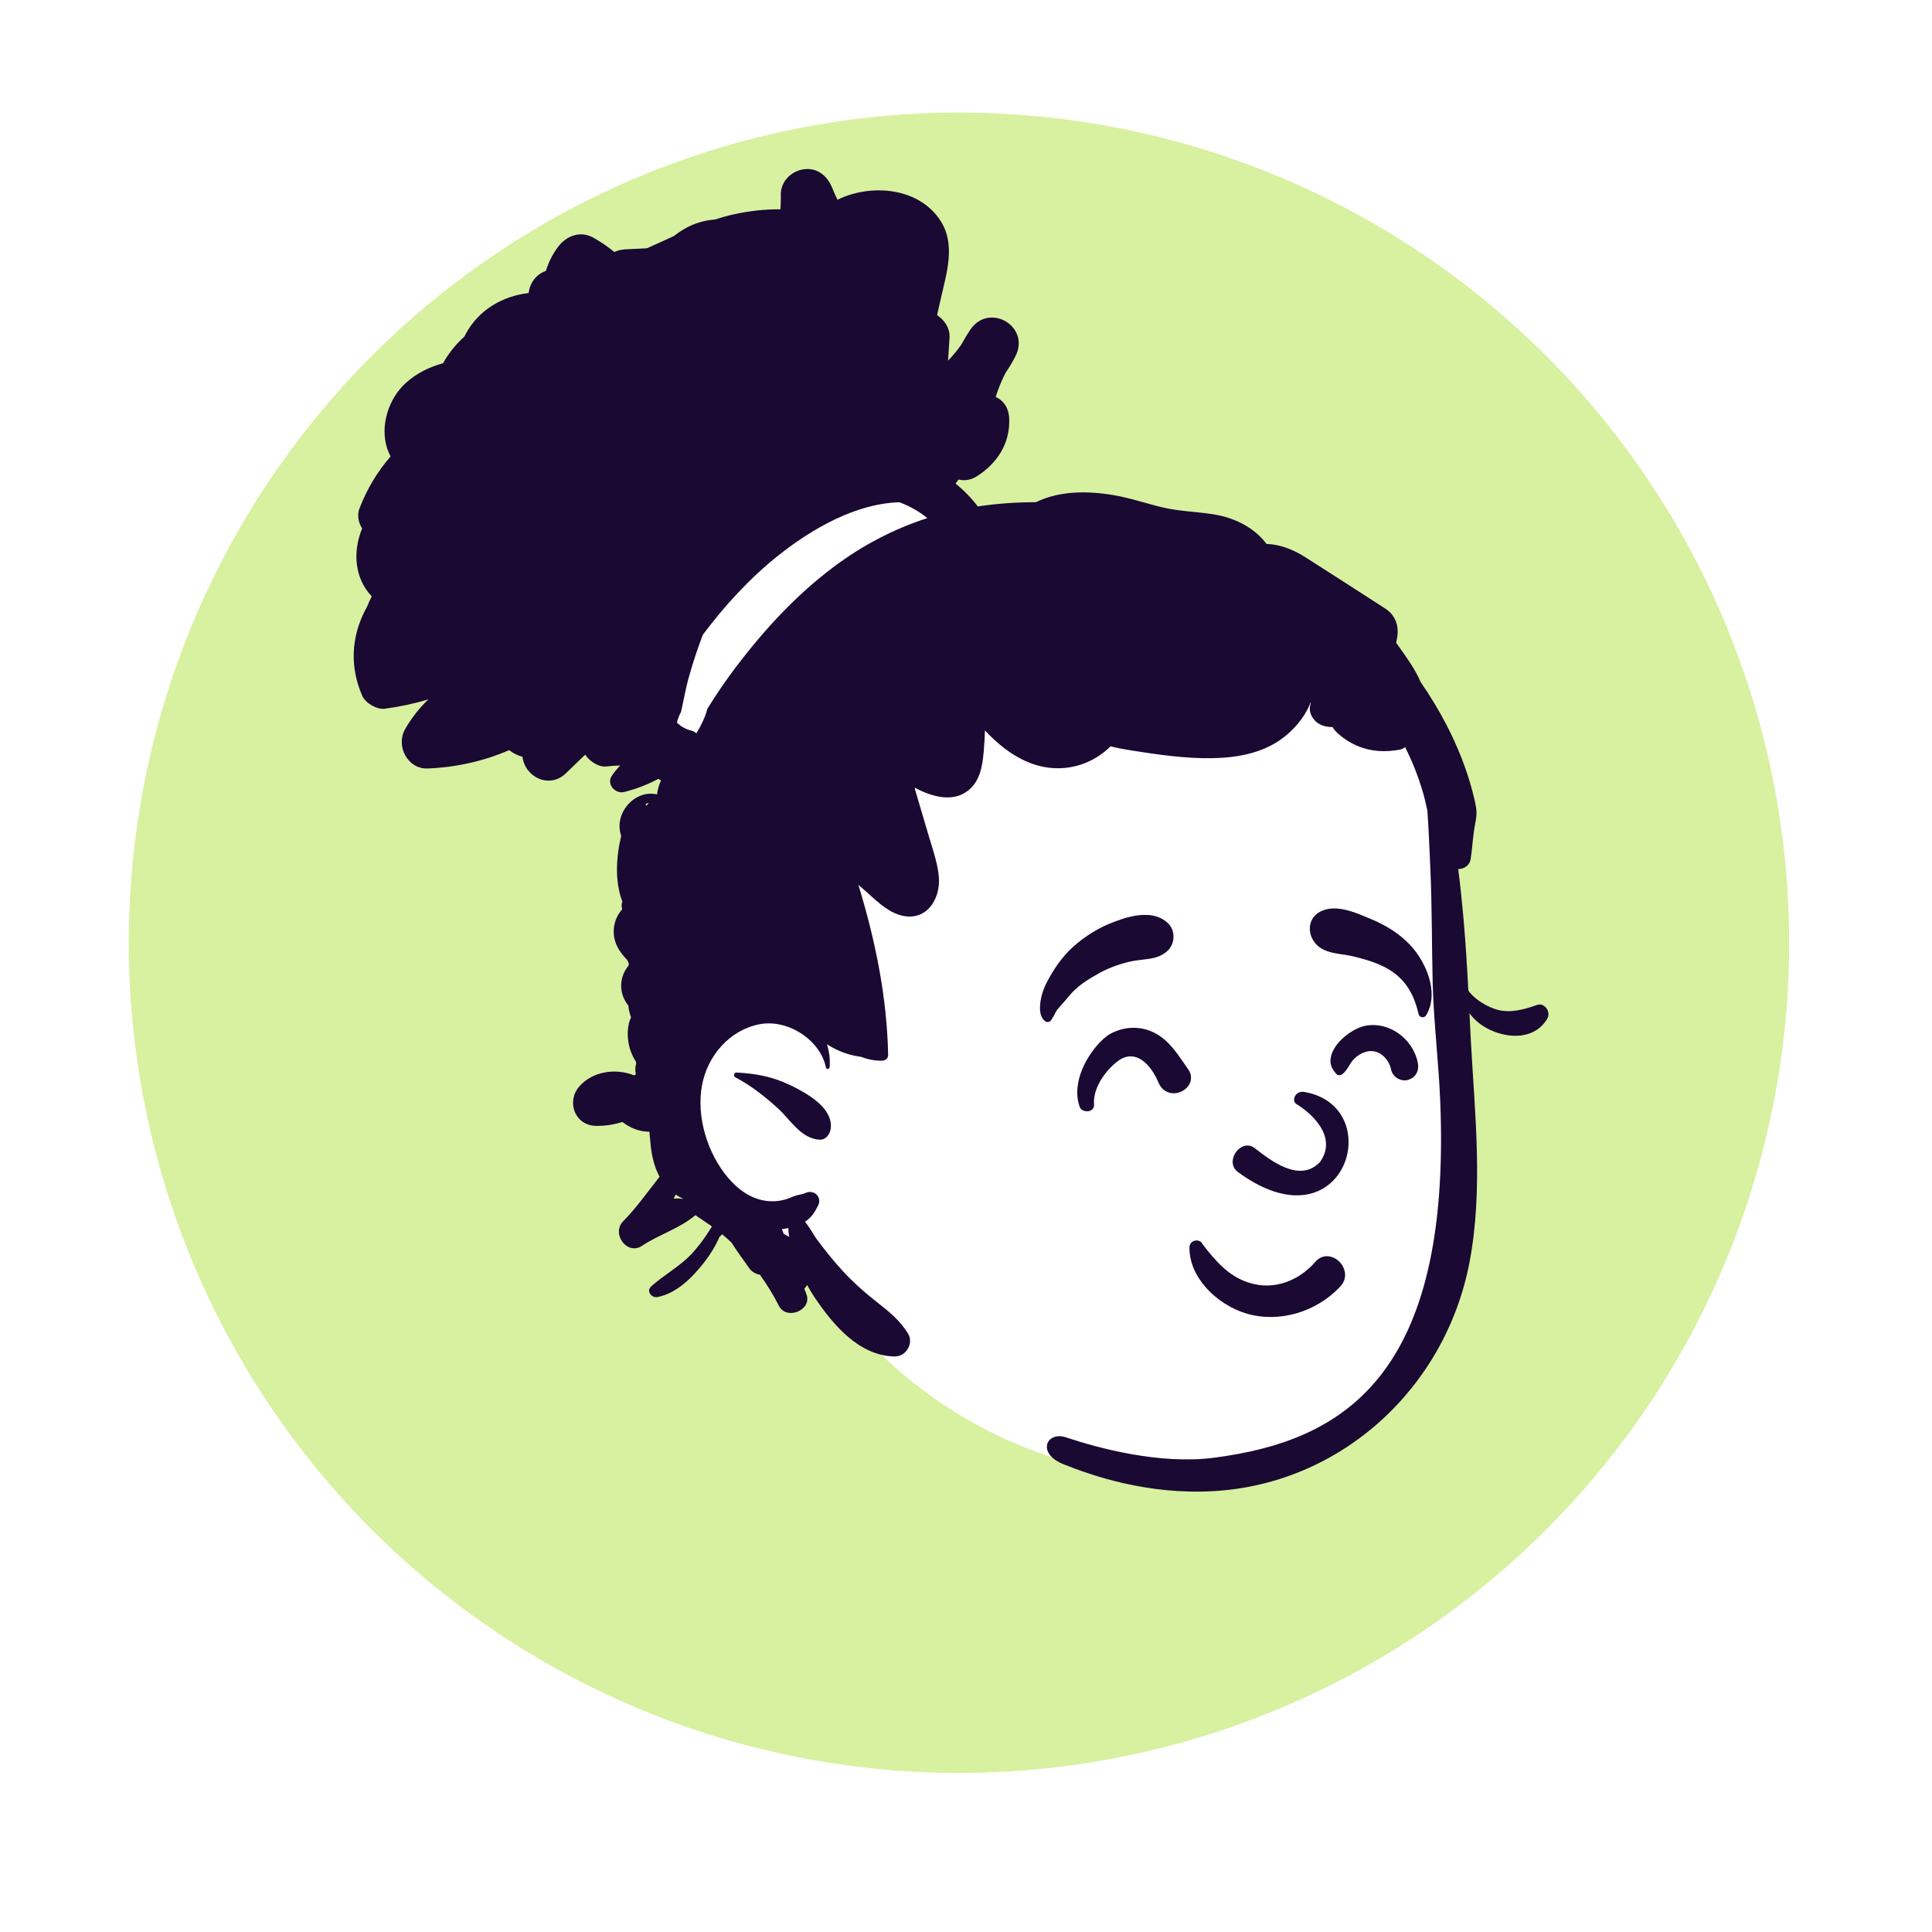 <?xml version="1.0" encoding="utf-8"?>
<svg xmlns="http://www.w3.org/2000/svg" fill="none" height="100%" overflow="visible" preserveAspectRatio="none" style="display: block;" viewBox="0 0 30 30" width="100%">
<g id="Group 8">
<g filter="url(#filter0_d_0_1436)" id="Ellipse 44">
<circle cx="14.891" cy="12.891" fill="#D7F1A0" r="12.891"/>
</g>
<g id="variant standing/Female peep standing 17">
<g id="Head">
<g id="HEAD">
<path clip-rule="evenodd" d="M22.425 14.197C22.344 13.153 22.469 12.059 22.066 11.066C21.363 9.42 19.39 8.871 17.861 8.244C17.248 8.063 15.187 8.038 14.47 7.799C12.847 7.258 12.459 6.613 11.169 7.643C10.951 7.819 10.815 8.01 10.716 8.272L10.72 8.273C10.691 8.382 10.722 8.491 10.786 8.574C10.226 9.144 9.992 9.999 10.279 10.759C11.216 12.735 11.172 13.804 10.87 15.928C10.476 17.912 11.376 18.636 12.867 19.716C12.807 19.833 12.794 19.989 12.873 20.093C14.598 22.511 17.849 23.666 20.634 22.438C21.765 21.936 22.27 20.734 22.558 19.65C22.893 18.436 22.997 17.156 22.723 15.919C22.613 15.347 22.47 14.78 22.425 14.197Z" fill="white" fill-rule="evenodd" id=" Background_2"/>
<path clip-rule="evenodd" d="M12.477 2.629C12.686 2.598 12.844 2.727 12.919 2.91L12.924 2.92C12.948 2.982 12.975 3.042 13.004 3.102C13.527 2.845 14.275 2.911 14.606 3.431C14.843 3.801 14.698 4.242 14.609 4.635L14.551 4.894C14.664 4.966 14.749 5.095 14.745 5.228L14.745 5.238L14.721 5.6C14.796 5.523 14.865 5.44 14.927 5.351C14.97 5.273 15.015 5.197 15.065 5.123C15.355 4.687 16.007 5.066 15.767 5.533C15.721 5.623 15.67 5.708 15.614 5.79C15.552 5.911 15.5 6.036 15.461 6.164C15.574 6.213 15.661 6.323 15.67 6.488C15.692 6.873 15.489 7.195 15.166 7.397C15.071 7.456 14.973 7.468 14.884 7.446C14.869 7.467 14.853 7.488 14.838 7.509C14.967 7.614 15.083 7.732 15.183 7.864C15.483 7.819 15.785 7.798 16.086 7.798C16.455 7.617 16.897 7.621 17.294 7.689C17.549 7.732 17.794 7.817 18.045 7.877C18.31 7.941 18.579 7.944 18.846 7.987C19.184 8.042 19.48 8.197 19.666 8.446C19.871 8.452 20.086 8.535 20.264 8.649C20.68 8.913 21.092 9.181 21.506 9.447C21.665 9.549 21.725 9.712 21.696 9.894L21.694 9.905L21.68 9.981L21.712 10.027C21.839 10.206 21.977 10.393 22.059 10.59C22.211 10.809 22.348 11.037 22.47 11.273C22.633 11.591 22.768 11.927 22.86 12.272C22.883 12.359 22.905 12.447 22.92 12.536C22.942 12.662 22.909 12.759 22.891 12.88C22.868 13.033 22.86 13.188 22.836 13.341C22.82 13.442 22.734 13.492 22.643 13.495C22.677 13.753 22.702 14.014 22.726 14.272C22.758 14.64 22.781 15.01 22.8 15.38C22.9 15.525 23.105 15.64 23.253 15.68C23.457 15.734 23.672 15.675 23.865 15.605C23.986 15.562 24.086 15.714 24.027 15.816C23.841 16.136 23.443 16.134 23.141 15.993C23.013 15.933 22.901 15.847 22.818 15.734C22.823 15.841 22.829 15.948 22.834 16.056L22.839 16.154C22.901 17.293 23.033 18.471 22.819 19.598C22.447 21.551 20.828 23.039 18.849 23.154C17.811 23.215 16.946 22.909 16.517 22.738C16.086 22.567 16.253 22.219 16.552 22.319C17.066 22.49 18.011 22.745 18.856 22.635C20.848 22.375 22.538 21.382 22.364 17.102C22.339 16.495 22.264 15.887 22.247 15.28C22.232 14.687 22.237 14.093 22.211 13.5L22.202 13.298C22.192 13.062 22.181 12.824 22.164 12.588C22.142 12.496 22.125 12.403 22.098 12.313C22.027 12.068 21.934 11.83 21.819 11.602C21.793 11.622 21.765 11.636 21.734 11.641C21.499 11.683 21.278 11.671 21.058 11.574C20.955 11.528 20.865 11.468 20.78 11.394C20.74 11.359 20.713 11.325 20.692 11.29C20.585 11.291 20.479 11.259 20.412 11.183C20.336 11.096 20.323 11.006 20.353 10.923L20.357 10.914L20.349 10.912C20.259 11.144 20.08 11.348 19.884 11.486C19.573 11.704 19.185 11.768 18.813 11.773C18.402 11.78 17.968 11.716 17.562 11.652C17.455 11.635 17.349 11.615 17.244 11.589C17.24 11.593 17.236 11.598 17.232 11.602C16.884 11.935 16.394 12.02 15.952 11.83C15.697 11.721 15.483 11.544 15.294 11.342C15.291 11.448 15.285 11.554 15.276 11.659L15.272 11.7C15.254 11.896 15.217 12.103 15.069 12.244C14.83 12.473 14.483 12.381 14.207 12.232C14.207 12.239 14.207 12.247 14.207 12.254C14.282 12.507 14.357 12.76 14.431 13.013L14.448 13.067C14.502 13.247 14.562 13.427 14.578 13.614C14.61 13.974 14.37 14.329 13.97 14.208C13.76 14.145 13.592 13.969 13.43 13.828L13.329 13.74C13.592 14.598 13.774 15.487 13.791 16.383C13.792 16.431 13.75 16.468 13.704 16.47C13.596 16.474 13.479 16.453 13.37 16.41C13.364 16.409 13.358 16.409 13.352 16.408C13.166 16.381 12.993 16.314 12.841 16.215C12.876 16.326 12.892 16.446 12.883 16.57C12.88 16.601 12.833 16.611 12.826 16.578C12.738 16.147 12.233 15.821 11.797 15.904C11.33 15.992 10.985 16.394 10.901 16.851C10.81 17.341 10.984 17.909 11.305 18.288C11.452 18.462 11.647 18.608 11.877 18.644C11.983 18.661 12.092 18.655 12.195 18.625C12.238 18.613 12.279 18.595 12.321 18.578C12.382 18.553 12.452 18.549 12.509 18.524C12.639 18.465 12.769 18.585 12.704 18.718C12.647 18.833 12.595 18.911 12.5 18.971C12.577 19.065 12.647 19.195 12.673 19.23C12.805 19.408 12.939 19.576 13.089 19.739C13.242 19.904 13.409 20.055 13.586 20.195L13.66 20.253C13.831 20.388 13.979 20.513 14.099 20.706C14.193 20.858 14.071 21.065 13.893 21.063C13.339 21.055 12.935 20.569 12.648 20.144C12.607 20.083 12.569 20.019 12.533 19.953C12.52 19.974 12.506 19.993 12.49 20.011L12.522 20.096C12.616 20.345 12.211 20.509 12.094 20.275C12.008 20.106 11.909 19.945 11.799 19.793C11.734 19.784 11.67 19.744 11.635 19.694C11.545 19.564 11.445 19.433 11.36 19.296C11.313 19.251 11.265 19.208 11.215 19.166C11.201 19.179 11.187 19.192 11.173 19.205C11.111 19.346 11.034 19.474 10.939 19.596L10.919 19.622C10.737 19.85 10.5 20.085 10.207 20.141C10.117 20.157 10.031 20.046 10.11 19.976C10.316 19.791 10.558 19.666 10.748 19.461C10.841 19.359 10.926 19.248 11 19.131L11.017 19.104C11.029 19.084 11.042 19.064 11.055 19.044C10.969 18.985 10.884 18.927 10.798 18.869C10.563 19.069 10.257 19.161 9.997 19.327L9.971 19.344C9.736 19.501 9.488 19.154 9.677 18.963C9.884 18.754 10.058 18.504 10.242 18.272C10.155 18.113 10.114 17.924 10.099 17.734C10.093 17.68 10.088 17.626 10.084 17.573C9.952 17.575 9.819 17.529 9.706 17.452L9.664 17.422C9.528 17.465 9.384 17.486 9.247 17.482C8.925 17.473 8.792 17.105 8.994 16.872C9.2 16.634 9.56 16.583 9.846 16.698C9.855 16.693 9.865 16.688 9.874 16.683C9.86 16.621 9.863 16.564 9.879 16.514L9.874 16.484C9.812 16.388 9.77 16.278 9.755 16.162C9.742 16.07 9.745 15.979 9.766 15.888C9.773 15.858 9.788 15.827 9.799 15.795C9.776 15.737 9.762 15.676 9.758 15.616C9.752 15.608 9.745 15.6 9.739 15.591C9.597 15.393 9.626 15.154 9.761 14.993C9.761 14.983 9.762 14.973 9.764 14.962C9.756 14.945 9.749 14.927 9.742 14.909C9.61 14.776 9.513 14.616 9.532 14.419C9.542 14.302 9.59 14.198 9.662 14.119C9.65 14.081 9.648 14.037 9.664 14.001C9.548 13.693 9.563 13.323 9.646 12.98C9.628 12.927 9.618 12.871 9.62 12.811C9.63 12.556 9.851 12.321 10.113 12.324C10.145 12.325 10.174 12.329 10.203 12.335L10.203 12.329C10.213 12.252 10.234 12.181 10.265 12.118C10.25 12.112 10.236 12.104 10.223 12.094C10.056 12.183 9.878 12.252 9.692 12.298C9.555 12.333 9.414 12.177 9.499 12.049C9.539 11.989 9.583 11.936 9.63 11.887C9.563 11.887 9.495 11.892 9.426 11.901C9.303 11.917 9.166 11.833 9.086 11.719C8.986 11.816 8.887 11.912 8.787 12.008C8.534 12.252 8.153 12.073 8.113 11.751C8.038 11.731 7.968 11.697 7.906 11.648C7.508 11.821 7.08 11.915 6.642 11.933C6.327 11.946 6.143 11.581 6.29 11.323C6.389 11.149 6.512 10.994 6.653 10.859C6.434 10.926 6.207 10.974 5.976 11.005C5.851 11.021 5.675 10.918 5.625 10.804C5.433 10.364 5.45 9.905 5.67 9.476C5.678 9.459 5.688 9.443 5.697 9.427C5.72 9.37 5.745 9.314 5.772 9.259C5.501 8.977 5.477 8.558 5.623 8.207C5.565 8.112 5.542 7.998 5.582 7.895C5.696 7.598 5.859 7.323 6.065 7.088C6.045 7.05 6.028 7.009 6.013 6.966C5.897 6.614 6.032 6.19 6.303 5.945C6.474 5.791 6.67 5.699 6.879 5.64C6.967 5.484 7.08 5.344 7.212 5.226C7.217 5.214 7.223 5.203 7.228 5.192C7.434 4.805 7.808 4.598 8.209 4.55C8.225 4.399 8.327 4.255 8.476 4.208C8.516 4.077 8.577 3.952 8.661 3.839C8.793 3.66 9.012 3.576 9.218 3.693C9.331 3.757 9.439 3.831 9.54 3.913C9.586 3.891 9.638 3.877 9.696 3.873L9.711 3.872L10.046 3.855C10.187 3.793 10.327 3.728 10.467 3.664C10.552 3.595 10.646 3.537 10.749 3.493C10.865 3.445 10.984 3.417 11.104 3.408C11.201 3.377 11.299 3.349 11.398 3.327C11.631 3.276 11.876 3.248 12.118 3.25C12.123 3.187 12.125 3.124 12.125 3.06L12.124 3.028C12.119 2.822 12.283 2.658 12.477 2.629ZM12.242 19.069C12.209 19.076 12.175 19.082 12.141 19.086C12.151 19.111 12.162 19.136 12.171 19.161C12.199 19.177 12.226 19.191 12.254 19.205C12.246 19.159 12.241 19.112 12.242 19.069ZM10.493 18.55L10.471 18.592C10.467 18.599 10.463 18.606 10.46 18.612C10.508 18.608 10.556 18.609 10.604 18.615L10.604 18.61C10.598 18.608 10.591 18.606 10.586 18.603C10.553 18.587 10.522 18.57 10.493 18.55ZM11.438 16.654C11.739 16.671 11.995 16.717 12.268 16.849L12.292 16.86C12.534 16.98 12.934 17.201 12.9 17.519C12.891 17.609 12.825 17.704 12.722 17.697C12.438 17.678 12.276 17.392 12.084 17.215C11.891 17.035 11.653 16.851 11.418 16.728C11.385 16.71 11.398 16.655 11.434 16.654H11.438ZM10.073 12.47C10.001 12.472 10.025 12.542 10.062 12.483C10.065 12.479 10.069 12.474 10.073 12.47ZM13.967 7.799C13.284 7.817 12.597 8.219 12.085 8.626C11.639 8.981 11.255 9.402 10.914 9.856C10.827 10.082 10.752 10.312 10.688 10.545C10.646 10.698 10.62 10.854 10.585 11.008L10.574 11.056C10.546 11.107 10.526 11.163 10.511 11.22C10.573 11.282 10.654 11.326 10.742 11.347C10.771 11.354 10.795 11.369 10.813 11.388C10.884 11.27 10.947 11.144 10.983 11.011L10.985 11.005C11.122 10.781 11.271 10.564 11.43 10.354C11.871 9.775 12.355 9.247 12.938 8.808C13.38 8.475 13.875 8.214 14.4 8.045C14.272 7.941 14.126 7.859 13.967 7.799Z" fill="#1A0933" fill-rule="evenodd" id=" Ink_2"/>
</g>
<g id="face/face expression Calm">
<path clip-rule="evenodd" d="M20.132 20.393C19.881 20.465 19.612 20.472 19.356 20.397C19.125 20.329 18.886 20.18 18.716 19.982C18.564 19.806 18.466 19.593 18.47 19.365C18.47 19.339 18.48 19.317 18.494 19.301C18.51 19.282 18.531 19.27 18.554 19.265C18.578 19.259 18.603 19.261 18.624 19.271C18.644 19.279 18.66 19.294 18.671 19.316C18.697 19.35 18.723 19.384 18.749 19.417C18.96 19.677 19.164 19.871 19.481 19.941C19.653 19.979 19.825 19.962 19.983 19.904C20.151 19.842 20.304 19.734 20.423 19.595C20.477 19.532 20.541 19.507 20.603 19.506C20.674 19.506 20.744 19.539 20.797 19.591C20.848 19.642 20.883 19.712 20.886 19.785C20.889 19.85 20.868 19.917 20.812 19.977C20.628 20.174 20.39 20.318 20.132 20.393ZM20.124 17.139C20.381 17.295 20.772 17.659 20.496 18.045C20.171 18.386 19.702 17.995 19.471 17.819C19.257 17.682 19.016 18.034 19.215 18.194C20.884 19.427 21.561 17.18 20.254 16.956C20.11 16.931 20.056 17.091 20.124 17.139ZM17.72 16.453C17.637 16.401 17.54 16.383 17.432 16.431C17.348 16.47 17.201 16.597 17.098 16.764C17.028 16.879 16.978 17.013 16.988 17.153C16.991 17.186 16.979 17.21 16.96 17.227C16.945 17.241 16.923 17.252 16.898 17.255C16.876 17.257 16.852 17.255 16.832 17.249C16.795 17.237 16.775 17.213 16.768 17.193C16.696 17.003 16.727 16.79 16.807 16.598C16.916 16.339 17.113 16.122 17.243 16.052C17.465 15.932 17.726 15.927 17.948 16.049C18.136 16.153 18.254 16.32 18.372 16.491C18.397 16.528 18.421 16.564 18.447 16.599C18.498 16.67 18.503 16.74 18.484 16.801C18.462 16.867 18.405 16.924 18.335 16.953C18.27 16.981 18.195 16.985 18.128 16.957C18.072 16.933 18.021 16.887 17.988 16.808C17.933 16.677 17.841 16.531 17.72 16.453ZM21.915 16.747C21.858 16.776 21.814 16.785 21.751 16.767C21.716 16.756 21.682 16.736 21.655 16.709C21.629 16.683 21.61 16.65 21.602 16.613C21.584 16.523 21.534 16.438 21.463 16.383C21.403 16.336 21.327 16.311 21.242 16.325C21.151 16.34 21.064 16.398 21.004 16.467C20.984 16.49 20.969 16.517 20.953 16.543C20.923 16.591 20.895 16.636 20.854 16.672C20.839 16.686 20.815 16.695 20.793 16.695C20.784 16.695 20.775 16.693 20.766 16.691C20.675 16.6 20.657 16.531 20.66 16.462C20.663 16.391 20.692 16.318 20.738 16.25C20.845 16.091 21.049 15.961 21.187 15.931C21.375 15.891 21.563 15.939 21.713 16.044C21.867 16.153 21.982 16.32 22.017 16.51C22.026 16.555 22.022 16.604 22.005 16.647C21.988 16.689 21.958 16.724 21.915 16.747ZM18.136 14.758C18.023 14.868 17.889 14.885 17.753 14.9C17.678 14.909 17.618 14.916 17.559 14.929C17.396 14.966 17.235 15.021 17.089 15.1C16.936 15.183 16.768 15.283 16.648 15.412C16.62 15.442 16.593 15.474 16.566 15.506C16.541 15.536 16.518 15.564 16.493 15.591C16.464 15.622 16.437 15.655 16.41 15.687C16.393 15.715 16.39 15.722 16.386 15.729C16.381 15.739 16.375 15.751 16.369 15.764C16.359 15.781 16.349 15.8 16.337 15.818C16.318 15.849 16.308 15.858 16.299 15.862C16.285 15.868 16.271 15.872 16.258 15.87C16.245 15.868 16.234 15.862 16.222 15.852C16.164 15.803 16.147 15.723 16.149 15.638C16.151 15.508 16.199 15.365 16.243 15.277C16.346 15.072 16.488 14.859 16.659 14.706C16.854 14.532 17.068 14.4 17.313 14.309C17.466 14.252 17.642 14.2 17.808 14.207C17.928 14.211 18.042 14.247 18.136 14.335C18.194 14.39 18.222 14.467 18.222 14.544C18.222 14.623 18.193 14.702 18.136 14.758ZM22.145 15.765C22.138 15.777 22.128 15.786 22.117 15.79C22.105 15.796 22.092 15.797 22.08 15.795C22.067 15.793 22.055 15.787 22.046 15.779C22.037 15.77 22.03 15.759 22.027 15.746C21.952 15.417 21.806 15.172 21.495 15.014C21.342 14.936 21.166 14.887 20.999 14.847C20.951 14.836 20.899 14.829 20.848 14.821C20.686 14.797 20.523 14.771 20.418 14.64C20.355 14.562 20.328 14.461 20.343 14.369C20.357 14.283 20.408 14.204 20.5 14.156C20.729 14.038 21.014 14.154 21.245 14.253C21.262 14.26 21.279 14.267 21.296 14.274C21.522 14.37 21.728 14.495 21.898 14.675C22.032 14.818 22.157 15.029 22.207 15.246C22.249 15.427 22.239 15.611 22.145 15.765Z" fill="#1A0933" fill-rule="evenodd" id=" Ink_3"/>
</g>
</g>
</g>
</g>
<defs>
<filter color-interpolation-filters="sRGB" filterUnits="userSpaceOnUse" height="29.277" id="filter0_d_0_1436" width="29.277" x="0.252" y="0">
<feFlood flood-opacity="0" result="BackgroundImageFix"/>
<feColorMatrix in="SourceAlpha" result="hardAlpha" type="matrix" values="0 0 0 0 0 0 0 0 0 0 0 0 0 0 0 0 0 0 127 0"/>
<feOffset dy="1.748"/>
<feGaussianBlur stdDeviation="0.874"/>
<feComposite in2="hardAlpha" operator="out"/>
<feColorMatrix type="matrix" values="0 0 0 0 0 0 0 0 0 0 0 0 0 0 0 0 0 0 0.25 0"/>
<feBlend in2="BackgroundImageFix" mode="normal" result="effect1_dropShadow_0_1436"/>
<feBlend in="SourceGraphic" in2="effect1_dropShadow_0_1436" mode="normal" result="shape"/>
</filter>
</defs>
</svg>